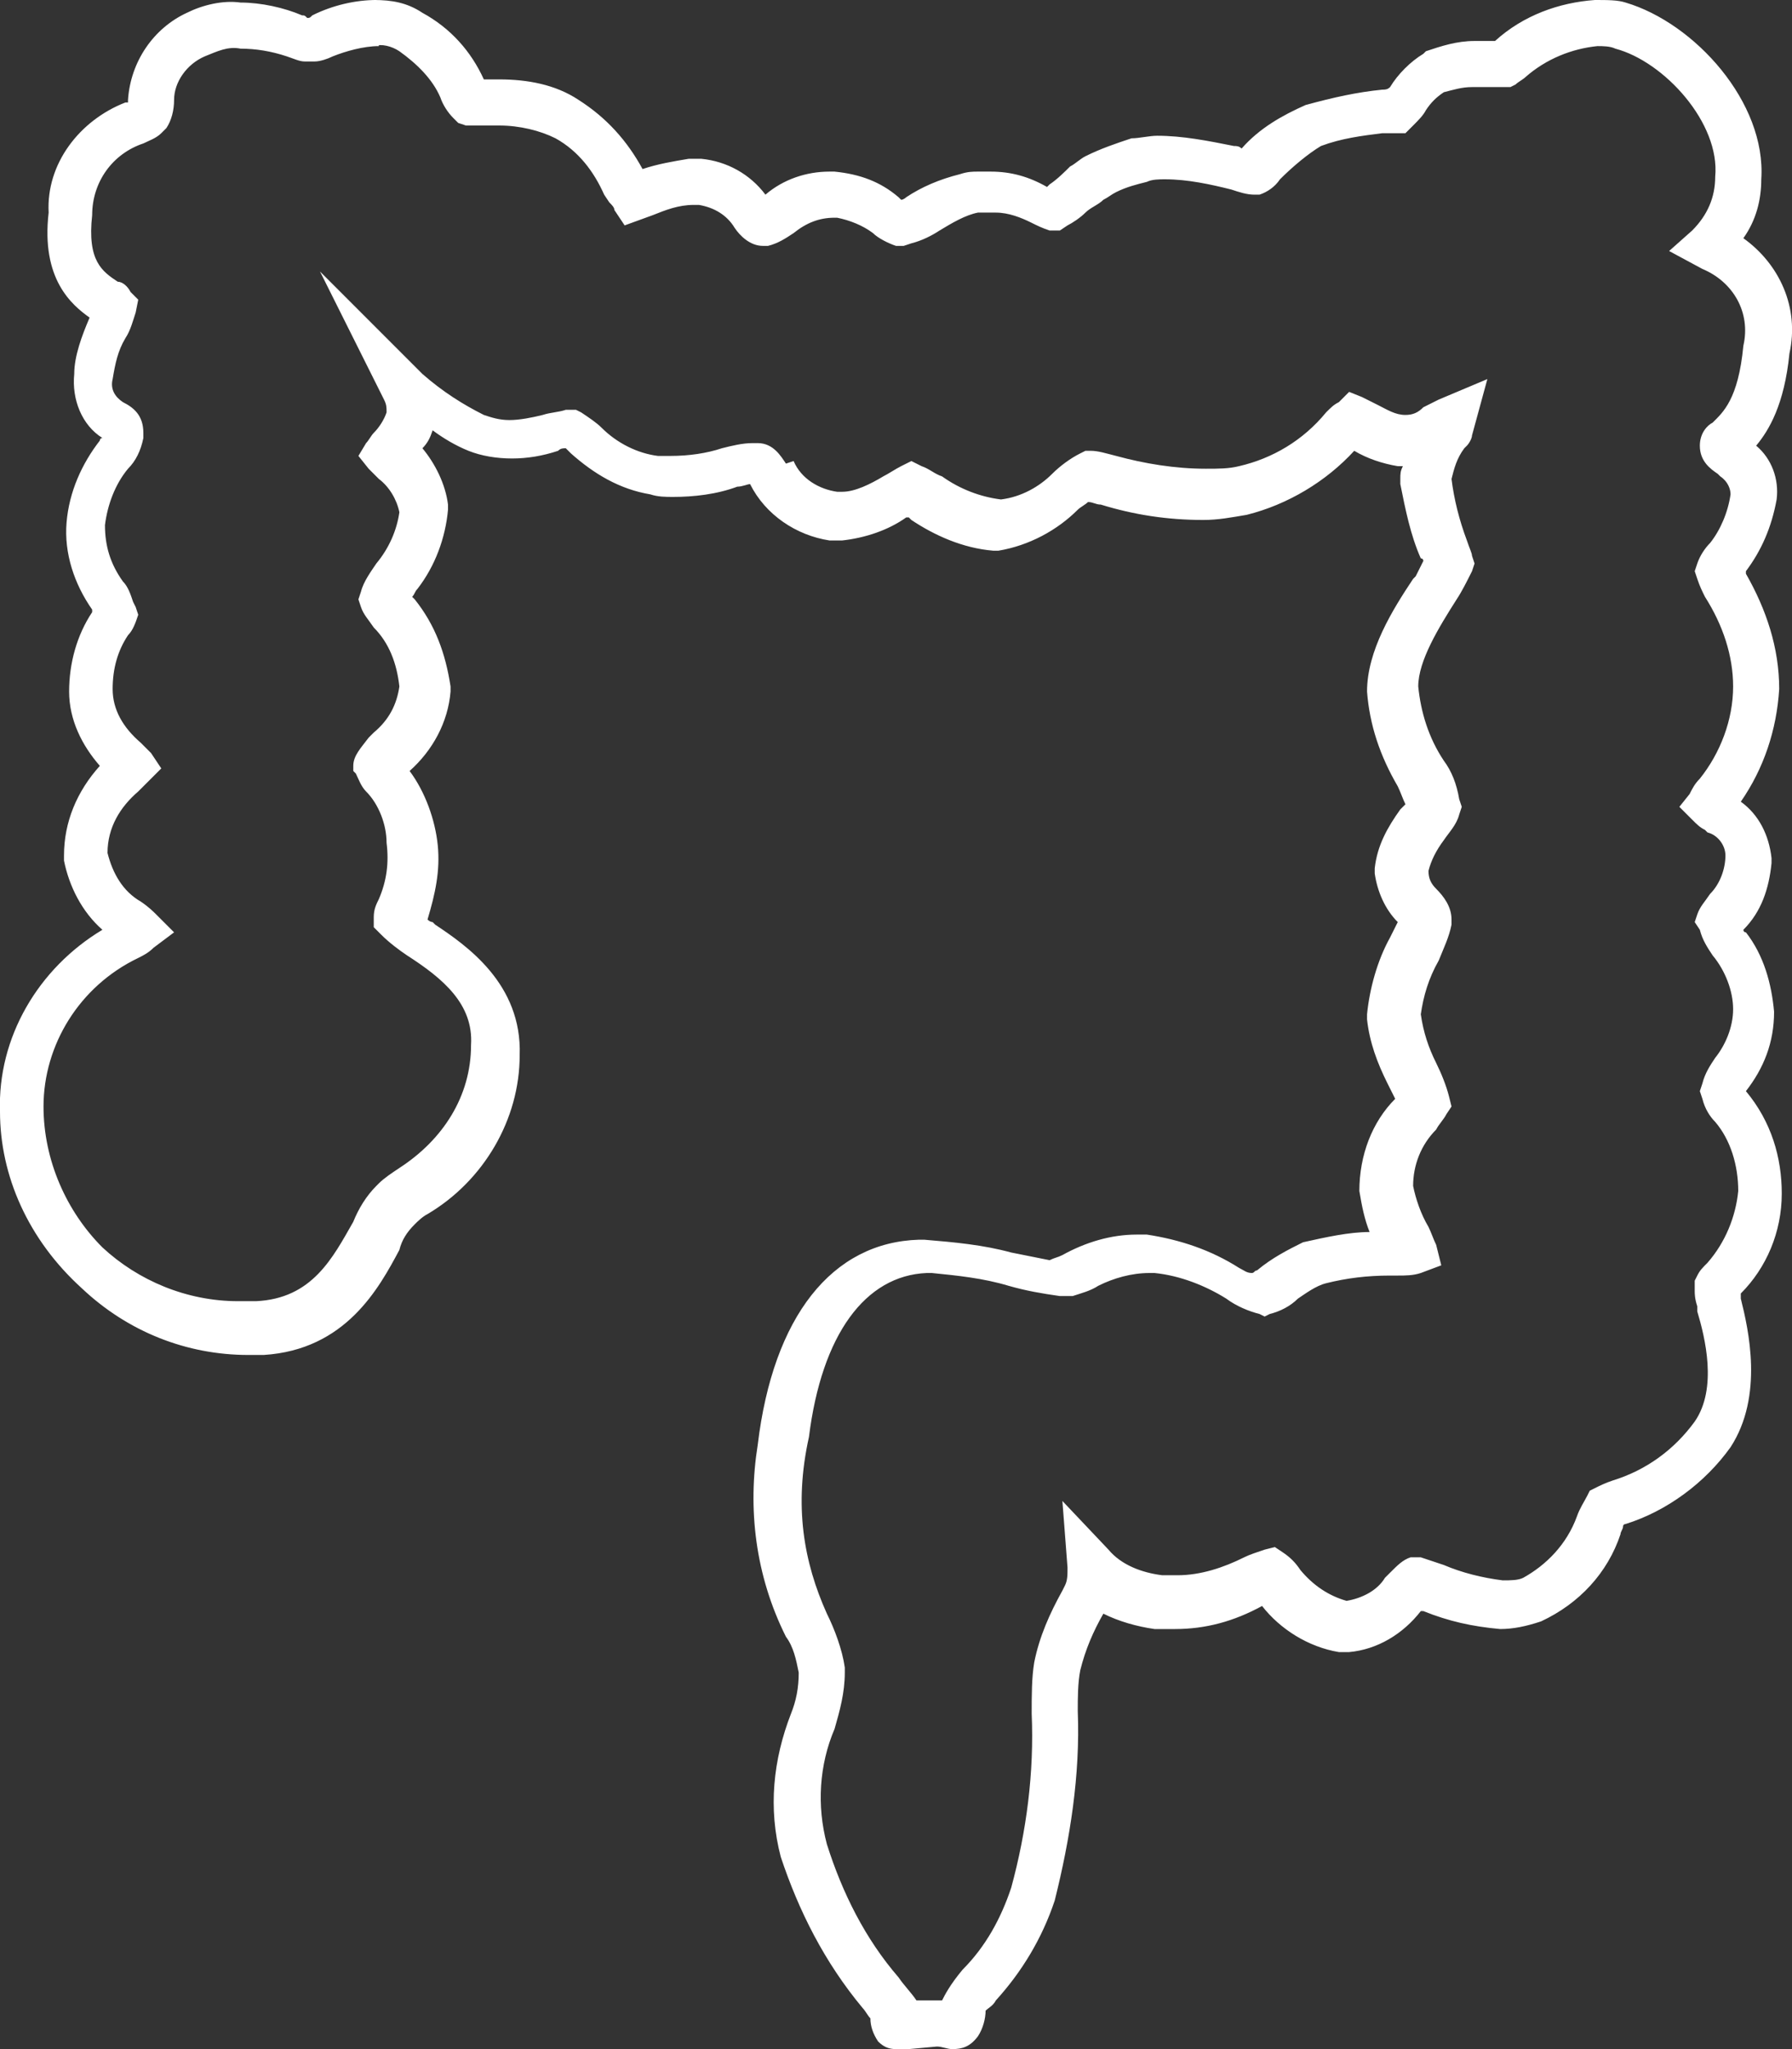 <?xml version="1.0" encoding="utf-8"?>
<!-- Generator: Adobe Illustrator 24.1.0, SVG Export Plug-In . SVG Version: 6.00 Build 0)  -->
<svg version="1.1" xmlns="http://www.w3.org/2000/svg" xmlns:xlink="http://www.w3.org/1999/xlink" x="0px" y="0px"
	 viewBox="0 0 70 80" style="enable-background:new 0 0 70 80;" xml:space="preserve">
<rect x="0" y="0" width="70" height="80" fill="#333333" stroke="none"/>
<style type="text/css">
	.st0{fill:#FFFFFF;}
</style>
<g id="Ebene_1">
</g>
<g id="Isolationsmodus">
	<g>
		<path class="st0" d="M37.2,80c-0.2,0-0.4-0.1-0.6-0.1l-1.1,0.1c-0.2,0-0.4,0.1-0.5,0c-0.3,0-0.5-0.1-0.7-0.3
			c-0.2-0.3-0.3-0.6-0.3-0.9c-0.1-0.1-0.2-0.3-0.3-0.4c-1.5-1.8-2.5-3.8-3.2-5.9c-0.5-1.9-0.3-3.8,0.4-5.6c0.2-0.5,0.3-1,0.3-1.6
			c-0.1-0.5-0.2-1-0.5-1.4c-1.2-2.4-1.5-5-1.1-7.5c0.6-5,2.9-7.9,6.3-8h0.2c1.2,0.1,2.3,0.2,3.4,0.5c0.5,0.1,1,0.2,1.5,0.3
			c0.2-0.1,0.3-0.1,0.5-0.2c0.9-0.5,1.9-0.8,2.9-0.8l0.4,0c1.3,0.2,2.5,0.6,3.6,1.3c0.2,0.1,0.3,0.2,0.5,0.2c0.1,0,0.1-0.1,0.2-0.1
			c0.6-0.5,1.2-0.8,1.8-1.1c0.9-0.2,1.8-0.4,2.6-0.4c-0.2-0.5-0.3-1-0.4-1.6c0-1.4,0.5-2.7,1.4-3.6c-0.1-0.2-0.2-0.4-0.3-0.6
			c-0.4-0.8-0.7-1.6-0.8-2.5l0-0.1l0-0.1c0.1-1,0.4-2.1,0.9-3c0.1-0.2,0.2-0.4,0.3-0.6c0,0,0,0,0,0c-0.5-0.5-0.8-1.2-0.9-1.9l0-0.1
			l0-0.1c0.1-0.9,0.5-1.6,1-2.3c0.1-0.1,0.1-0.1,0.2-0.2c-0.1-0.2-0.2-0.5-0.3-0.7c-0.7-1.2-1.1-2.4-1.2-3.7c0-1.6,1-3.2,1.8-4.4
			l0.1-0.1c0.1-0.2,0.2-0.4,0.3-0.6c0,0,0-0.1-0.1-0.1c-0.4-0.9-0.6-1.9-0.8-2.9l0-0.1l0-0.1c0-0.2,0-0.3,0.1-0.5l-0.1,0l-0.1,0
			c-0.6-0.1-1.2-0.3-1.7-0.6c-1.1,1.2-2.6,2.1-4.2,2.5c-0.6,0.1-1.1,0.2-1.7,0.2c-1.4,0-2.7-0.2-4-0.6c-0.2,0-0.3-0.1-0.5-0.1
			c-0.1,0.1-0.3,0.2-0.4,0.3c-0.8,0.8-1.9,1.4-3.1,1.6l-0.1,0l-0.1,0c-1.2-0.1-2.3-0.6-3.2-1.2c0,0-0.1-0.1-0.1-0.1c0,0,0,0-0.1,0
			c-0.7,0.5-1.6,0.8-2.5,0.9l-0.4,0l-0.1,0c-1.3-0.2-2.5-1-3.1-2.2c-0.1,0-0.3,0.1-0.5,0.1c-0.8,0.3-1.7,0.4-2.5,0.4c0,0,0,0,0,0
			c-0.3,0-0.6,0-0.9-0.1c-1.2-0.2-2.2-0.8-3.1-1.6c-0.1-0.1-0.1-0.1-0.2-0.2c-0.1,0-0.2,0-0.3,0.1c-0.6,0.2-1.2,0.3-1.8,0.3
			c-0.6,0-1.2-0.1-1.7-0.3c-0.5-0.2-1-0.5-1.4-0.8c-0.1,0.3-0.2,0.5-0.4,0.7c0.5,0.6,0.9,1.4,1,2.2l0,0.1l0,0.1
			C17.4,21,17,22.1,16.3,23c-0.1,0.1-0.1,0.2-0.2,0.3c0,0,0.1,0.1,0.1,0.1c0.8,1,1.2,2.1,1.4,3.4l0,0.1l0,0.1
			c-0.1,1.2-0.7,2.3-1.6,3.1c0.6,0.8,1,1.9,1.1,2.9c0.1,1-0.1,1.9-0.4,2.9c0.1,0.1,0.2,0.1,0.2,0.1l0.1,0.1c1.2,0.8,3.4,2.3,3.3,5.1
			c0,2.5-1.4,4.9-3.6,6.2c-0.2,0.1-0.4,0.3-0.5,0.4c-0.3,0.3-0.5,0.6-0.6,1c-0.8,1.5-2.1,3.9-5.3,4.1l-0.6,0c-2.4,0-4.7-0.9-6.5-2.6
			C1.1,48.4,0,45.9,0,43.4c-0.1-2.9,1.5-5.6,4-7.1c-0.8-0.7-1.3-1.7-1.5-2.7l0-0.2c0-1.3,0.5-2.5,1.4-3.5c-0.7-0.8-1.2-1.8-1.2-2.9
			c0-1.1,0.3-2.2,0.9-3.1c0,0,0,0,0,0c0,0,0,0,0-0.1c-0.7-1-1.1-2.2-1-3.4c0.1-1.2,0.6-2.3,1.3-3.2c0,0,0-0.1,0.1-0.1
			c-0.8-0.5-1.2-1.5-1.1-2.5c0-0.7,0.3-1.5,0.6-2.2c-0.7-0.5-1.9-1.5-1.6-4.1C1.8,6.4,3.1,4.7,4.9,4c0,0,0.1,0,0.1,0
			c0,0,0-0.1,0-0.1C5.1,2.4,6,1.1,7.3,0.5C7.9,0.2,8.7,0,9.4,0.1c0.8,0,1.7,0.2,2.4,0.5c0.1,0,0.1,0,0.2,0.1c0.1,0,0.1,0,0.2-0.1
			C13,0.2,13.9,0,14.7,0l0.1,1.8c-0.6,0-1.3,0.2-1.8,0.4c-0.2,0.1-0.5,0.2-0.7,0.2l-0.2,0l-0.2,0c-0.2,0-0.4-0.1-0.7-0.2
			C10.6,2,10,1.9,9.4,1.9C8.9,1.8,8.5,2,8,2.2c-0.7,0.3-1.2,1-1.2,1.7c0,0.4-0.1,0.8-0.3,1.1L6.4,5.1L6.3,5.2
			C6.1,5.4,5.8,5.5,5.6,5.6c-1.2,0.4-2,1.5-2,2.8c-0.2,1.8,0.4,2.2,1,2.6C4.8,11,5,11.2,5.1,11.4l0.3,0.3l-0.1,0.5
			c-0.1,0.3-0.2,0.7-0.4,1c-0.3,0.5-0.4,1-0.5,1.6c-0.1,0.4,0.1,0.7,0.4,0.9c0.4,0.2,0.8,0.5,0.8,1.2l0,0.2
			c-0.1,0.5-0.3,0.9-0.6,1.2c-0.5,0.6-0.8,1.4-0.9,2.2c0,0.8,0.2,1.5,0.7,2.2c0.2,0.2,0.3,0.5,0.4,0.8l0.1,0.2L5.4,24
			c-0.1,0.3-0.2,0.6-0.4,0.8c-0.4,0.6-0.6,1.3-0.6,2.1c0,0.8,0.4,1.5,1.1,2.1l0.2,0.2c0.1,0.1,0.2,0.2,0.2,0.2L6.3,30l-0.9,0.9
			c-0.7,0.6-1.2,1.4-1.2,2.4c0.2,0.8,0.6,1.5,1.3,1.9c0.3,0.2,0.5,0.4,0.6,0.5l0.7,0.7l-0.8,0.6c-0.2,0.2-0.4,0.3-0.6,0.4
			c-2.3,1.1-3.7,3.4-3.7,5.8c0,2.1,0.9,4.1,2.3,5.5c1.4,1.3,3.3,2.1,5.3,2.1H10c2.2-0.1,3-1.7,3.8-3.1c0.2-0.5,0.5-1,0.9-1.4
			l0.1-0.1c0.2-0.2,0.5-0.4,0.8-0.6c1.7-1.1,2.8-2.8,2.8-4.8c0.1-1.6-1.1-2.6-2.5-3.5c-0.3-0.2-0.7-0.5-1-0.8l-0.3-0.3l0-0.4
			c0-0.3,0.1-0.5,0.2-0.7c0.3-0.7,0.4-1.4,0.3-2.2c0-0.7-0.3-1.5-0.8-2c-0.2-0.2-0.3-0.5-0.4-0.7l-0.1-0.1v-0.2
			c0-0.4,0.3-0.7,0.6-1.1l0.2-0.2c0.6-0.5,0.9-1.1,1-1.8c-0.1-0.9-0.4-1.7-1-2.3c-0.2-0.3-0.4-0.5-0.5-0.8l-0.1-0.3l0.1-0.3
			c0.1-0.4,0.4-0.8,0.6-1.1c0.5-0.6,0.8-1.3,0.9-2c-0.1-0.5-0.4-1-0.8-1.3c-0.2-0.2-0.3-0.3-0.4-0.4l-0.4-0.5l0.3-0.5
			c0.1-0.1,0.2-0.3,0.3-0.4c0.2-0.2,0.4-0.5,0.5-0.8c0-0.2,0-0.3-0.1-0.5l-2.5-5l4,4c0.8,0.7,1.6,1.2,2.4,1.6c0.3,0.1,0.6,0.2,1,0.2
			c0.4,0,0.9-0.1,1.3-0.2c0.3-0.1,0.6-0.1,0.9-0.2l0.4,0l0.2,0.1c0.3,0.2,0.6,0.4,0.8,0.6c0.6,0.6,1.4,1,2.2,1.1c0.2,0,0.3,0,0.5,0
			c0.7,0,1.4-0.1,2-0.3c0.4-0.1,0.8-0.2,1.2-0.2l0.2,0c0.6,0,0.9,0.5,1.1,0.8L31,18c0.3,0.7,1,1.1,1.7,1.2h0.2
			c0.5,0,1.1-0.3,1.6-0.6c0.2-0.1,0.5-0.3,0.7-0.4l0.4-0.2l0.4,0.2c0.3,0.1,0.5,0.3,0.8,0.4c0.7,0.5,1.5,0.8,2.3,0.9
			c0.8-0.1,1.5-0.5,2-1c0.3-0.3,0.7-0.6,1.1-0.8l0.2-0.1l0.2,0c0.3,0,0.6,0.1,1,0.2c1.1,0.3,2.3,0.5,3.5,0.5c0.5,0,0.9,0,1.3-0.1
			c1.3-0.3,2.5-1,3.4-2.1c0.2-0.2,0.3-0.3,0.5-0.4l0.4-0.4l0.5,0.2c0.2,0.1,0.4,0.2,0.6,0.3c0.4,0.2,0.7,0.4,1.1,0.4
			c0.3,0,0.5-0.1,0.7-0.3c0.2-0.1,0.4-0.2,0.6-0.3l1.9-0.8L57.5,17c0,0.1-0.1,0.3-0.2,0.4l-0.1,0.1c-0.3,0.4-0.4,0.8-0.5,1.2
			c0.1,0.8,0.3,1.6,0.6,2.4c0.1,0.3,0.2,0.5,0.2,0.6l0.1,0.3l-0.1,0.3c-0.2,0.4-0.4,0.8-0.6,1.1c-0.7,1.1-1.5,2.4-1.5,3.4
			c0.1,1,0.4,2,1,2.9c0.3,0.4,0.5,0.9,0.6,1.5l0.1,0.3l-0.1,0.3c-0.1,0.4-0.4,0.7-0.6,1c-0.3,0.4-0.5,0.8-0.6,1.2
			c0,0.3,0.1,0.5,0.3,0.7c0.3,0.3,0.6,0.7,0.6,1.2l0,0.2c-0.1,0.5-0.3,0.9-0.5,1.4c-0.4,0.7-0.6,1.4-0.7,2.1
			c0.1,0.7,0.3,1.3,0.6,1.9c0.2,0.4,0.4,0.9,0.5,1.3l0.1,0.4l-0.2,0.3c-0.1,0.2-0.3,0.4-0.4,0.6c-0.6,0.6-0.9,1.4-0.9,2.2
			c0.1,0.5,0.3,1.1,0.6,1.6c0.1,0.2,0.2,0.5,0.3,0.7l0.2,0.8l-0.8,0.3c-0.3,0.1-0.6,0.1-0.9,0.1l-0.3,0c-0.9,0-1.7,0.1-2.5,0.3
			c-0.4,0.1-0.8,0.4-1.1,0.6c-0.3,0.3-0.7,0.5-1.1,0.6l-0.2,0.1l-0.2-0.1c-0.4-0.1-0.9-0.3-1.3-0.6c-0.8-0.5-1.8-0.9-2.8-1h-0.2
			c-0.7,0-1.4,0.2-2,0.5c-0.3,0.2-0.7,0.3-1,0.4l-0.3,0h-0.2c-0.7-0.1-1.3-0.2-2-0.4c-1-0.3-2-0.4-3-0.5l-0.2,0
			c-2.4,0.1-4.1,2.4-4.6,6.4C31,58.8,31.4,61,32.3,63c0.3,0.6,0.6,1.4,0.7,2.1l0,0.1l0,0.1c0,0.8-0.2,1.5-0.4,2.2
			c-0.6,1.4-0.7,3-0.3,4.5c0.6,1.9,1.5,3.7,2.8,5.2c0.2,0.3,0.5,0.6,0.7,0.9l1,0c0.1-0.2,0.3-0.6,0.8-1.2c0.9-0.9,1.5-2,1.9-3.2
			c0.6-2.2,0.9-4.5,0.8-6.8c0-0.7,0-1.4,0.1-2c0.2-1,0.6-1.9,1.1-2.8l0.1-0.2c0.1-0.2,0.1-0.4,0.1-0.7l-0.2-2.6l1.8,1.9
			c0.5,0.6,1.3,0.9,2.1,1c0.2,0,0.4,0,0.6,0c0.9,0,1.8-0.3,2.6-0.7c0.2-0.1,0.5-0.2,0.8-0.3l0.4-0.1l0.3,0.2
			c0.3,0.2,0.5,0.4,0.7,0.7c0.5,0.6,1.1,1,1.8,1.2c0.6-0.1,1.2-0.4,1.5-0.9l0.2-0.2c0.3-0.3,0.5-0.5,0.8-0.6l0.2,0l0.2,0
			c0.3,0.1,0.6,0.2,0.9,0.3c0.7,0.3,1.5,0.5,2.3,0.6c0.3,0,0.6,0,0.8-0.1c0.9-0.5,1.7-1.3,2.1-2.4c0.1-0.3,0.3-0.6,0.4-0.8l0.1-0.2
			l0.2-0.1c0.2-0.1,0.4-0.2,0.7-0.3c1.3-0.4,2.4-1.2,3.2-2.3c0.9-1.3,0.4-3.3,0.1-4.3l0-0.2c-0.1-0.3-0.1-0.5-0.1-0.6V50l0.1-0.2
			c0.1-0.2,0.2-0.3,0.4-0.5c0.7-0.8,1.1-1.8,1.2-2.8c0-1-0.3-2-0.9-2.7c-0.2-0.2-0.4-0.5-0.5-0.9l-0.1-0.3l0.1-0.3
			c0.1-0.4,0.3-0.7,0.5-1c0.4-0.5,0.7-1.2,0.7-1.9c0-0.7-0.3-1.5-0.8-2.1c-0.2-0.3-0.4-0.6-0.5-1L66.2,36l0.1-0.3
			c0.1-0.3,0.3-0.5,0.5-0.8c0.4-0.4,0.6-1,0.6-1.5c0-0.4-0.3-0.8-0.7-0.9l-0.1-0.1c-0.2-0.1-0.3-0.2-0.5-0.4l-0.5-0.5L66,31
			c0.1-0.2,0.2-0.4,0.4-0.6c0.8-1,1.3-2.3,1.3-3.6c0-1.2-0.4-2.4-1.1-3.5c-0.1-0.2-0.2-0.4-0.3-0.7l-0.1-0.3l0.1-0.3
			c0.1-0.3,0.3-0.6,0.5-0.8c0.4-0.5,0.7-1.2,0.8-1.9c0-0.2-0.1-0.5-0.4-0.7l-0.1-0.1c-0.3-0.2-0.7-0.5-0.7-1.1
			c0-0.5,0.3-0.8,0.5-0.9c0.4-0.4,1-0.9,1.2-3c0.3-1.3-0.4-2.5-1.6-3l-1.3-0.7L66.1,9C66.7,8.4,67,7.7,67,6.9c0.2-2.1-2-4.5-3.9-5
			c-0.2-0.1-0.5-0.1-0.7-0.1c-1,0.1-2,0.5-2.8,1.2c-0.1,0.1-0.3,0.2-0.4,0.3L59,3.4l-0.2,0c-0.2,0-0.4,0-0.5,0h-0.8
			c-0.4,0-0.7,0.1-1.1,0.2c-0.3,0.2-0.5,0.4-0.7,0.7c-0.1,0.2-0.3,0.4-0.5,0.6l-0.3,0.3h-0.4c-0.2,0-0.3,0-0.3,0l-0.2,0
			c-0.8,0.1-1.6,0.2-2.4,0.5C51.1,6,50.5,6.5,50,7c-0.2,0.3-0.5,0.5-0.8,0.6l-0.1,0l-0.1,0c-0.3,0-0.6-0.1-0.9-0.2
			c-0.8-0.2-1.7-0.4-2.6-0.4c-0.2,0-0.5,0-0.7,0.1c-0.4,0.1-0.8,0.2-1.2,0.4c-0.2,0.1-0.3,0.2-0.5,0.3c-0.2,0.2-0.5,0.3-0.7,0.5
			c-0.2,0.2-0.5,0.4-0.7,0.5l-0.3,0.2L41,9c-0.3-0.1-0.5-0.2-0.7-0.3c-0.4-0.2-0.9-0.4-1.4-0.4l-0.4,0c-0.1,0-0.2,0-0.3,0
			c-0.5,0.1-1,0.4-1.5,0.7c-0.3,0.2-0.7,0.4-1.1,0.5l-0.3,0.1L35,9.6c-0.3-0.1-0.7-0.3-0.9-0.5c-0.4-0.3-0.9-0.5-1.4-0.6l-0.1,0
			c-0.6,0-1.1,0.2-1.6,0.6c-0.3,0.2-0.6,0.4-1,0.5l-0.2,0c-0.5,0-0.9-0.4-1.1-0.7c-0.3-0.5-0.8-0.8-1.4-0.9c0,0-0.1,0-0.2,0
			c-0.6,0-1.1,0.2-1.6,0.4l-1.1,0.4L24,8.2c0-0.1-0.1-0.2-0.2-0.3l-0.2-0.3c-0.4-0.9-1-1.7-1.9-2.2c-0.6-0.3-1.4-0.5-2.2-0.5l-0.6,0
			c-0.2,0-0.5,0-0.7,0l-0.3-0.1l-0.2-0.2c-0.2-0.2-0.4-0.5-0.5-0.8c-0.3-0.7-0.9-1.3-1.6-1.8c-0.3-0.2-0.7-0.3-1-0.2l0-1.8
			c0.7,0,1.3,0.1,1.9,0.5c1.1,0.6,1.9,1.5,2.4,2.6h0.6c1.1,0,2.2,0.2,3.1,0.8c1.1,0.7,1.9,1.6,2.5,2.7c0.6-0.2,1.2-0.3,1.8-0.4
			c0.2,0,0.4,0,0.5,0c1,0.1,1.9,0.6,2.5,1.4c0.7-0.6,1.6-0.9,2.5-0.9h0.2c1,0.1,1.8,0.4,2.5,1c0,0,0,0,0.1,0.1
			c0.1,0,0.2-0.1,0.2-0.1c0.6-0.4,1.3-0.7,2.1-0.9c0.3-0.1,0.5-0.1,0.7-0.1l0.5,0c0.8,0,1.5,0.2,2.2,0.6c0,0,0.1-0.1,0.1-0.1
			c0.3-0.2,0.6-0.5,0.8-0.7c0.2-0.1,0.4-0.3,0.6-0.4c0.6-0.3,1.2-0.5,1.8-0.7c0.3,0,0.7-0.1,1-0.1c1,0,2,0.2,3,0.4
			c0.1,0,0.2,0,0.3,0.1c0.7-0.8,1.6-1.3,2.5-1.7C52.1,3.8,53,3.6,54,3.5c0.1,0,0.2,0,0.3-0.1c0,0,0,0,0,0c0.3-0.5,0.8-1,1.3-1.3
			L55.7,2c0.6-0.2,1.2-0.4,1.9-0.4h0.8c1.1-1,2.5-1.5,3.9-1.6c0.5,0,0.9,0,1.2,0.1C66.2,0.9,69,4,68.8,7c0,0.8-0.2,1.6-0.7,2.3
			c1.4,1,2.2,2.7,1.8,4.5c-0.2,2-0.8,3-1.3,3.6c0.6,0.5,0.9,1.3,0.8,2.1c-0.2,1.1-0.6,2-1.2,2.8c0,0,0,0,0,0.1
			c0.8,1.4,1.3,2.9,1.3,4.5c-0.1,1.6-0.6,3.1-1.5,4.4c0.7,0.5,1.1,1.3,1.2,2.2l0,0.1l0,0.1c-0.1,1-0.4,1.9-1.1,2.6c0,0,0,0,0,0
			c0,0,0,0.1,0.1,0.1c0.7,0.9,1,2,1.1,3.1c0,1.2-0.4,2.2-1.1,3.1c0,0,0,0,0,0c0,0,0,0,0,0c1,1.2,1.4,2.6,1.4,4
			c0,1.5-0.6,2.9-1.6,3.9c0,0,0,0,0,0l0,0.2c0.3,1.2,0.9,3.8-0.4,5.8c-1,1.4-2.5,2.5-4.1,3c0,0-0.1,0-0.1,0.1c0,0.1-0.1,0.2-0.1,0.3
			c-0.5,1.5-1.6,2.7-3.1,3.4c-0.6,0.2-1.1,0.3-1.6,0.3c-1.1-0.1-2-0.3-3-0.7c0,0-0.1,0-0.1,0c-0.7,0.9-1.7,1.5-2.8,1.6l-0.3,0
			l-0.1,0c-1.2-0.2-2.3-0.9-3-1.8c0,0,0,0,0,0c-1.1,0.6-2.2,0.9-3.4,0.9c-0.2,0-0.5,0-0.8,0c-0.7-0.1-1.4-0.3-2-0.6c0,0,0,0,0,0
			L43.1,63c-0.4,0.7-0.7,1.4-0.9,2.2c-0.1,0.5-0.1,1.1-0.1,1.6c0.1,2.5-0.3,5-0.9,7.4c-0.5,1.5-1.3,2.8-2.3,3.9
			c-0.1,0.2-0.3,0.3-0.4,0.4c0,0.3-0.1,0.7-0.3,1C37.9,79.9,37.6,80,37.2,80z M35.6,79.9C35.6,79.9,35.6,79.9,35.6,79.9L35.6,79.9z
			 M54.9,36.2L54.9,36.2L54.9,36.2z"/>
	</g>
</g>
</svg>
